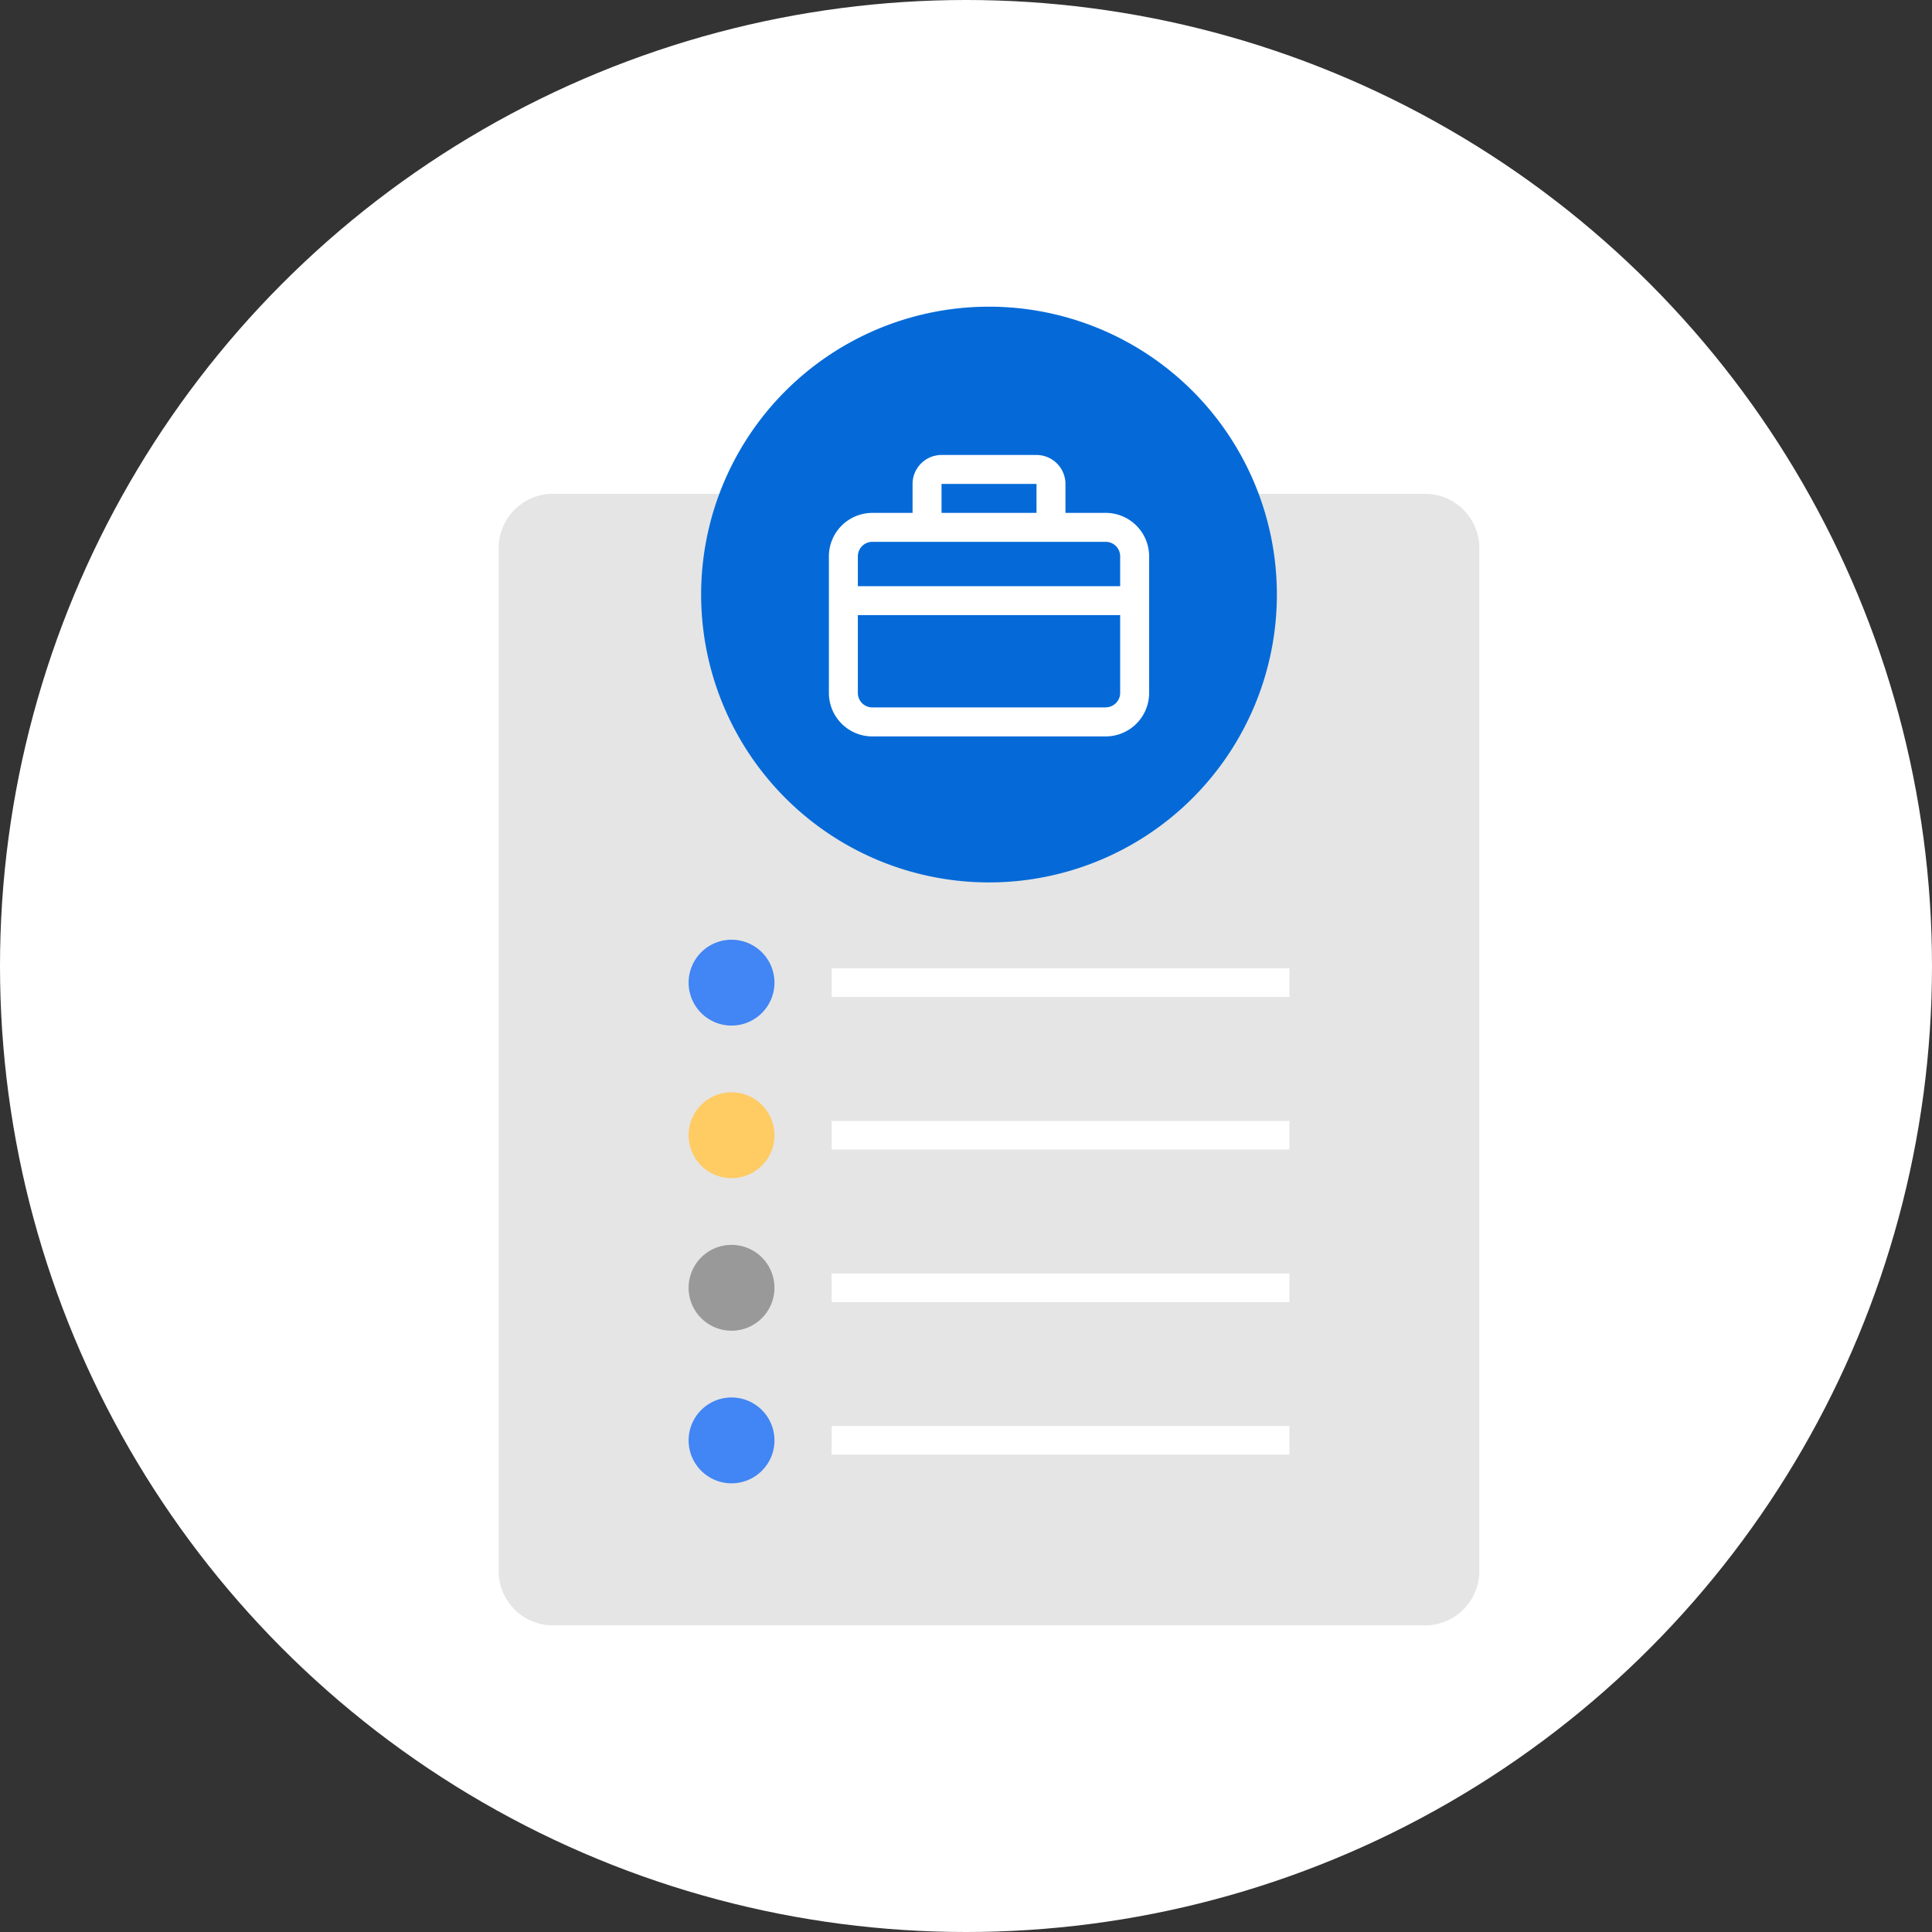 <svg xmlns="http://www.w3.org/2000/svg" xmlns:xlink="http://www.w3.org/1999/xlink" width="84" height="84" viewBox="0 0 84 84">
  <rect x="0" y="0" width="84" height="84" fill="#333333" stroke="none"/>
  <defs>
    <clipPath id="clip-path">
      <rect id="Rectangle_102" data-name="Rectangle 102" width="42.632" height="57.332" fill="none"/>
    </clipPath>
  </defs>
  <g id="Group_165" data-name="Group 165" transform="translate(-215 -482)">
    <circle id="Ellipse_142" data-name="Ellipse 142" cx="42" cy="42" r="42" transform="translate(215 482)" fill="#fff"/>
    <g id="Group_155" data-name="Group 155" transform="translate(236.684 495.334)">
      <g id="Group_154" data-name="Group 154" transform="translate(0 0)" clip-path="url(#clip-path)">
        <path id="Path_574" data-name="Path 574" d="M40.394,65.094H2.238A2.361,2.361,0,0,1,0,62.626V18.364A2.362,2.362,0,0,1,2.238,15.9H40.394a2.362,2.362,0,0,1,2.238,2.468V62.626a2.361,2.361,0,0,1-2.238,2.468" transform="translate(0 -7.762)" fill="#e5e5e5"/>
        <path id="Path_575" data-name="Path 575" d="M14.057,44.585a1.866,1.866,0,1,1-1.865-1.865,1.865,1.865,0,0,1,1.865,1.865" transform="translate(-2.069 -8.562)" fill="#ffcb63"/>
        <rect id="Rectangle_98" data-name="Rectangle 98" width="19.902" height="1.244" transform="translate(14.475 35.401)" fill="#fff"/>
        <path id="Path_576" data-name="Path 576" d="M14.057,36.288a1.866,1.866,0,1,1-1.865-1.865,1.865,1.865,0,0,1,1.865,1.865" transform="translate(-2.069 -6.899)" fill="#4285f4"/>
        <rect id="Rectangle_99" data-name="Rectangle 99" width="19.902" height="1.244" transform="translate(14.475 28.767)" fill="#fff"/>
        <path id="Path_577" data-name="Path 577" d="M14.057,52.881a1.866,1.866,0,1,1-1.865-1.865,1.865,1.865,0,0,1,1.865,1.865" transform="translate(-2.069 -10.225)" fill="#999"/>
        <rect id="Rectangle_100" data-name="Rectangle 100" width="19.902" height="1.244" transform="translate(14.475 42.035)" fill="#fff"/>
        <path id="Path_578" data-name="Path 578" d="M14.057,61.178a1.866,1.866,0,1,1-1.865-1.865,1.865,1.865,0,0,1,1.865,1.865" transform="translate(-2.069 -11.887)" fill="#4285f4"/>
        <rect id="Rectangle_101" data-name="Rectangle 101" width="19.902" height="1.244" transform="translate(14.475 48.668)" fill="#fff"/>
        <path id="Path_579" data-name="Path 579" d="M23.522,0A12.516,12.516,0,1,1,11.006,12.516,12.516,12.516,0,0,1,23.522,0" transform="translate(-2.206 0)" fill="#056ad8"/>
        <path id="Path_580" data-name="Path 580" d="M29.988,10.581h-1.75V9.323a1.26,1.26,0,0,0-1.259-1.259H22.85a1.26,1.26,0,0,0-1.259,1.259v1.259h-1.75a1.89,1.89,0,0,0-1.888,1.888v5.939A1.89,1.89,0,0,0,19.841,20.3H29.988a1.89,1.89,0,0,0,1.888-1.888V12.469a1.89,1.89,0,0,0-1.888-1.888M22.85,9.323h4.13v1.259H22.85ZM19.841,11.84H29.988a.63.63,0,0,1,.629.629v1.3H19.212v-1.3a.63.63,0,0,1,.629-.629m10.147,7.2H19.841a.63.63,0,0,1-.629-.629V15.025H30.617v3.382a.63.63,0,0,1-.629.629" transform="translate(-3.598 -1.616)" fill="#fff"/>
      </g>
    </g>
  </g>
</svg>
